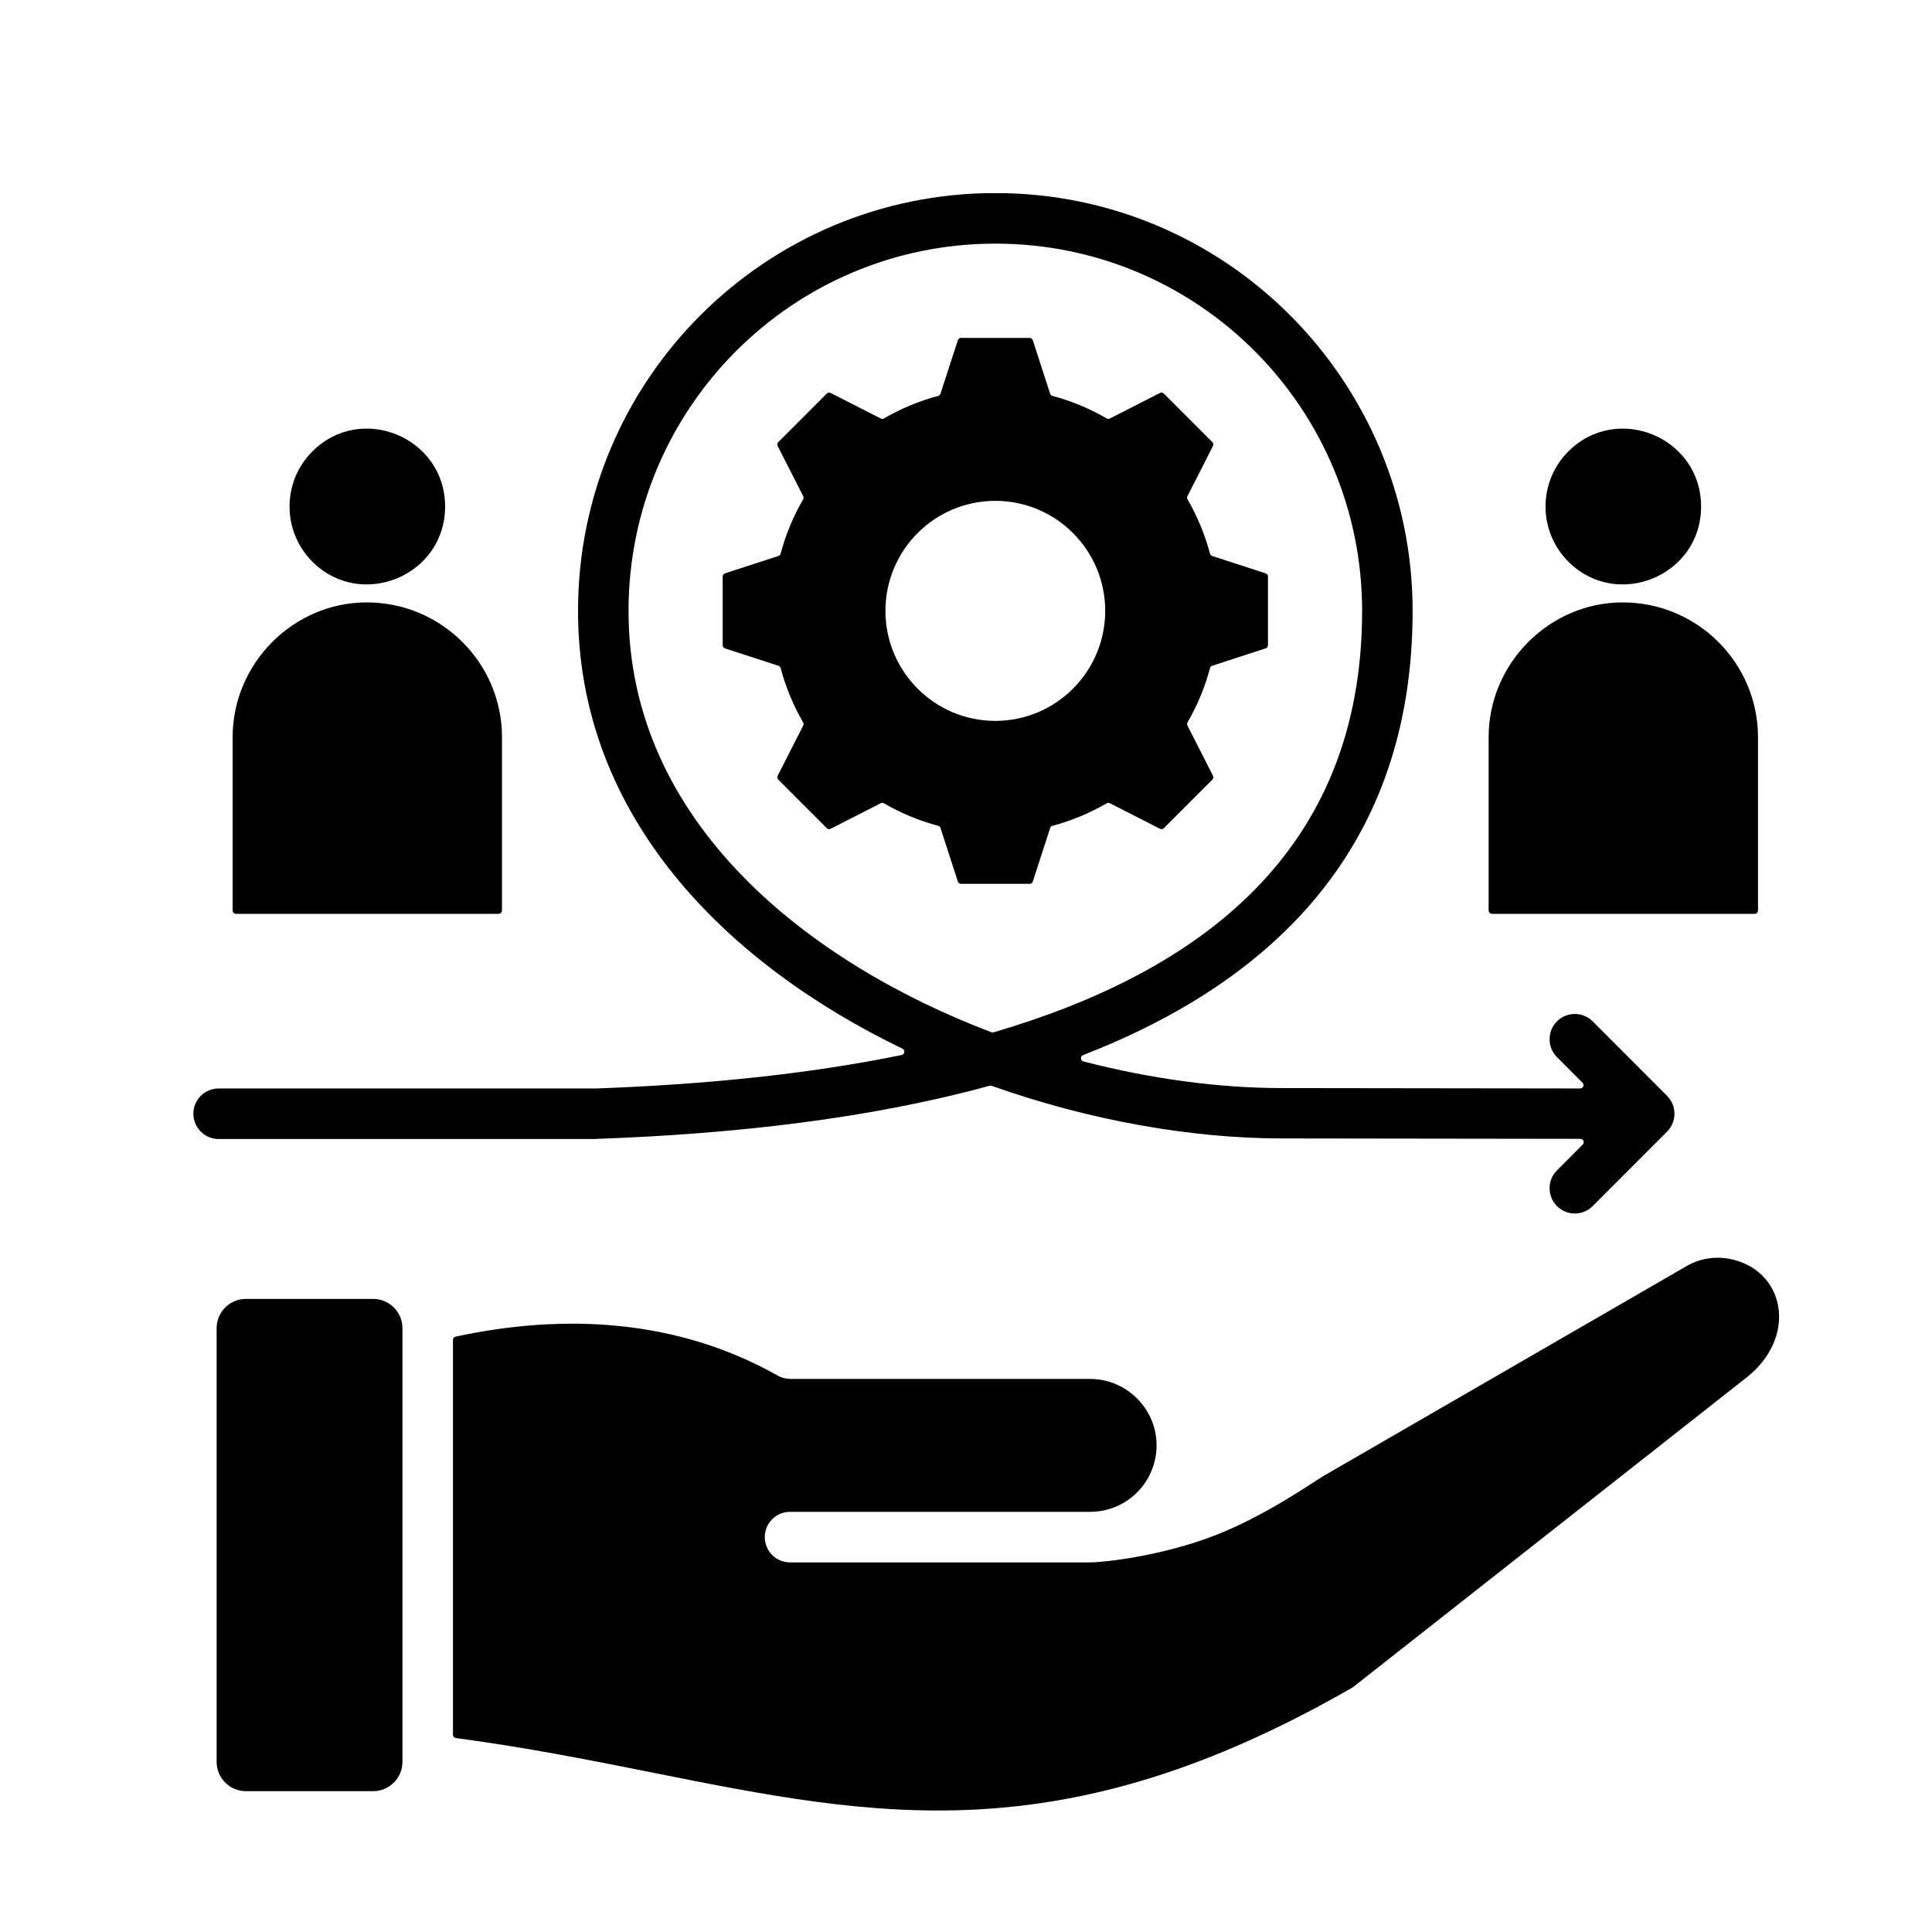 <svg xmlns="http://www.w3.org/2000/svg" xmlns:xlink="http://www.w3.org/1999/xlink" width="500" viewBox="0 0 375 375" height="500" preserveAspectRatio="xMidYMid meet" style="opacity: 1; visibility: visible; display: block;" transform-origin="25px 25px" display="block" data-level="404" tenwebX_tlevel="12"><defs style="opacity: 1; visibility: visible; display: inline;" data-level="405"><clipPath id="291fbc6e32" style="opacity: 1; visibility: visible; display: inline;" data-level="406"><path d="M 37.5 37.5 L 346 37.5 L 346 352 L 37.5 352 Z M 37.5 37.5 " clip-rule="nonzero" style="opacity:1;stroke-width:1px;stroke-linecap:butt;stroke-linejoin:miter;transform-origin:0px 0px;display:inline;" data-level="407" fill="rgb(0, 0, 0)"></path></clipPath></defs><g clip-path="url(#291fbc6e32)" style="opacity: 1; visibility: visible; display: inline;" data-level="408"><path d="M 309.137 234.105 C 307.223 236.02 304.121 236.02 302.207 234.105 C 300.293 232.188 300.293 229.082 302.207 227.168 L 307.207 222.16 C 307.617 221.75 307.328 221.047 306.746 221.047 L 248.637 220.969 C 231.211 220.945 211.438 217.488 192.48 210.758 C 192.352 210.711 192.227 210.703 192.09 210.742 C 168.781 217.141 142.496 220.094 116.059 221.047 L 115.445 221.082 L 42.438 221.082 C 39.73 221.082 37.535 218.887 37.535 216.176 C 37.535 213.465 39.73 211.27 42.438 211.27 L 115.438 211.27 L 115.688 211.273 C 136.078 210.539 156.32 208.605 175.016 204.777 C 175.629 204.652 175.73 203.82 175.168 203.547 C 141.371 187.242 112.195 158.82 112.195 118.57 C 112.195 73.781 148.457 37.473 193.191 37.473 C 238.289 37.473 274.188 74.219 274.188 118.57 C 274.188 164.379 247.195 190.422 210.234 204.789 C 209.645 205.02 209.695 205.871 210.309 206.031 C 223.488 209.438 236.652 211.18 248.637 211.195 L 306.707 211.27 C 307.293 211.273 307.582 210.566 307.172 210.156 L 302.207 205.184 C 300.293 203.27 300.293 200.16 302.207 198.246 C 304.121 196.332 307.223 196.332 309.137 198.246 L 323.578 212.707 C 325.492 214.621 325.492 217.73 323.578 219.645 Z M 45.809 177.375 L 96.785 177.375 C 97.145 177.375 97.438 177.082 97.438 176.719 L 97.438 143.102 C 97.438 128.711 85.719 116.938 71.195 116.926 C 56.988 116.914 45.152 128.715 45.152 143.102 L 45.152 176.719 C 45.156 177.082 45.449 177.375 45.809 177.375 Z M 304.41 109.008 C 313.867 118.477 330.184 111.777 330.184 98.316 C 330.184 84.887 313.895 78.133 304.41 87.629 C 298.512 93.531 298.516 103.105 304.41 109.008 Z M 289.598 177.375 L 340.574 177.375 C 340.934 177.375 341.227 177.082 341.227 176.719 L 341.227 143.102 C 341.227 128.711 329.508 116.938 314.984 116.926 C 300.777 116.914 288.941 128.715 288.941 143.102 L 288.941 176.719 C 288.945 177.082 289.238 177.375 289.598 177.375 Z M 60.621 109.008 C 70.078 118.477 86.395 111.777 86.395 98.316 C 86.395 84.887 70.105 78.133 60.621 87.629 C 54.727 93.531 54.727 103.105 60.621 109.008 Z M 87.918 260.082 L 87.918 336.707 C 87.918 337.035 88.16 337.312 88.484 337.355 C 102.281 339.188 114.875 341.707 126.941 344.117 C 170.043 352.73 206.238 359.957 262.59 327.5 L 339.016 267.363 C 348.656 259.777 346.75 247.266 336.641 244.555 C 333.578 243.734 330.262 244.07 327.363 245.75 L 257.121 286.352 L 257.117 286.344 C 254.688 287.789 245.547 294.289 235.582 298.113 C 225.371 302.031 214.324 303.258 211.609 303.258 L 153.34 303.258 C 150.637 303.258 148.441 301.062 148.441 298.352 C 148.441 295.641 150.633 293.445 153.34 293.445 L 211.609 293.445 C 214.258 293.445 216.711 292.648 218.746 291.285 C 225.473 286.77 226.508 277.258 220.703 271.445 C 218.367 269.105 215.145 267.652 211.609 267.652 L 153.34 267.652 L 153.34 267.629 C 152.531 267.629 151.707 267.43 150.949 267 C 131.512 256.031 109.613 254.879 88.434 259.441 C 88.129 259.508 87.918 259.77 87.918 260.082 Z M 78.117 341.992 L 78.117 257.789 C 78.117 254.68 75.559 252.117 72.449 252.117 L 47.711 252.117 C 44.605 252.117 42.047 254.68 42.047 257.789 L 42.047 341.992 C 42.047 345.102 44.605 347.664 47.711 347.664 L 72.449 347.664 C 75.555 347.664 78.117 345.102 78.117 341.992 Z M 193.191 139.922 C 204.969 139.922 214.52 130.359 214.52 118.566 C 214.52 106.777 204.969 97.215 193.191 97.215 C 181.414 97.215 171.863 106.777 171.863 118.566 C 171.863 130.359 181.414 139.922 193.191 139.922 Z M 246.113 125.227 L 246.113 111.91 C 246.113 111.621 245.934 111.375 245.66 111.285 L 235.289 107.914 C 235.074 107.84 234.918 107.68 234.859 107.457 C 233.871 103.727 232.391 100.191 230.5 96.93 C 230.387 96.73 230.379 96.508 230.484 96.305 L 235.434 86.57 C 235.566 86.316 235.52 86.016 235.316 85.812 L 225.91 76.395 C 225.703 76.191 225.406 76.145 225.148 76.273 L 215.43 81.23 C 215.227 81.336 215.004 81.328 214.805 81.215 C 211.547 79.32 208.016 77.84 204.285 76.848 C 204.066 76.789 203.902 76.637 203.832 76.418 L 200.465 66.035 C 200.375 65.762 200.129 65.586 199.844 65.586 L 186.539 65.586 C 186.25 65.586 186.008 65.762 185.918 66.035 L 182.547 76.418 C 182.477 76.637 182.316 76.789 182.094 76.848 C 178.367 77.84 174.836 79.32 171.574 81.215 C 171.379 81.328 171.156 81.336 170.953 81.234 L 161.23 76.273 C 160.977 76.145 160.676 76.191 160.473 76.395 L 151.066 85.812 C 150.863 86.016 150.816 86.316 150.949 86.57 L 155.902 96.305 C 156.004 96.508 156 96.73 155.883 96.93 C 153.992 100.191 152.512 103.727 151.523 107.457 C 151.465 107.68 151.309 107.84 151.094 107.914 L 140.723 111.285 C 140.449 111.375 140.27 111.621 140.27 111.91 L 140.27 125.227 C 140.27 125.516 140.449 125.762 140.723 125.852 L 151.094 129.223 C 151.309 129.293 151.465 129.457 151.523 129.676 C 152.512 133.41 153.992 136.945 155.883 140.207 C 156 140.406 156.004 140.629 155.902 140.832 L 150.949 150.566 C 150.816 150.824 150.863 151.121 151.066 151.324 L 160.473 160.742 C 160.68 160.949 160.977 160.996 161.234 160.863 L 170.953 155.906 C 171.156 155.801 171.379 155.809 171.578 155.922 C 174.836 157.816 178.367 159.297 182.098 160.289 C 182.316 160.348 182.48 160.504 182.551 160.719 L 185.918 171.102 C 186.008 171.375 186.254 171.555 186.539 171.555 L 199.844 171.555 C 200.133 171.555 200.375 171.375 200.465 171.102 L 203.836 160.719 C 203.906 160.5 204.066 160.348 204.289 160.289 C 208.016 159.297 211.547 157.816 214.805 155.922 C 215.004 155.809 215.227 155.801 215.43 155.906 L 225.152 160.863 C 225.406 160.992 225.707 160.945 225.91 160.742 L 235.316 151.324 C 235.52 151.121 235.566 150.82 235.438 150.566 L 230.484 140.832 C 230.379 140.629 230.387 140.406 230.5 140.207 C 232.395 136.945 233.871 133.41 234.863 129.676 C 234.922 129.457 235.074 129.293 235.293 129.223 L 245.664 125.848 C 245.934 125.762 246.113 125.516 246.113 125.227 Z M 192.859 200.375 C 232.113 188.848 264.387 165.871 264.387 118.57 C 264.387 79.355 232.73 47.289 193.191 47.289 C 153.871 47.289 121.996 79.199 121.996 118.57 C 121.996 159.703 157.016 186.922 192.445 200.359 C 192.582 200.41 192.719 200.414 192.859 200.375 Z M 192.859 200.375 " fill-opacity="1" fill-rule="evenodd" style="opacity:1;stroke-width:1px;stroke-linecap:butt;stroke-linejoin:miter;transform-origin:0px 0px;display:inline;" data-level="409" fill="rgb(0, 0, 0)"></path></g></svg>